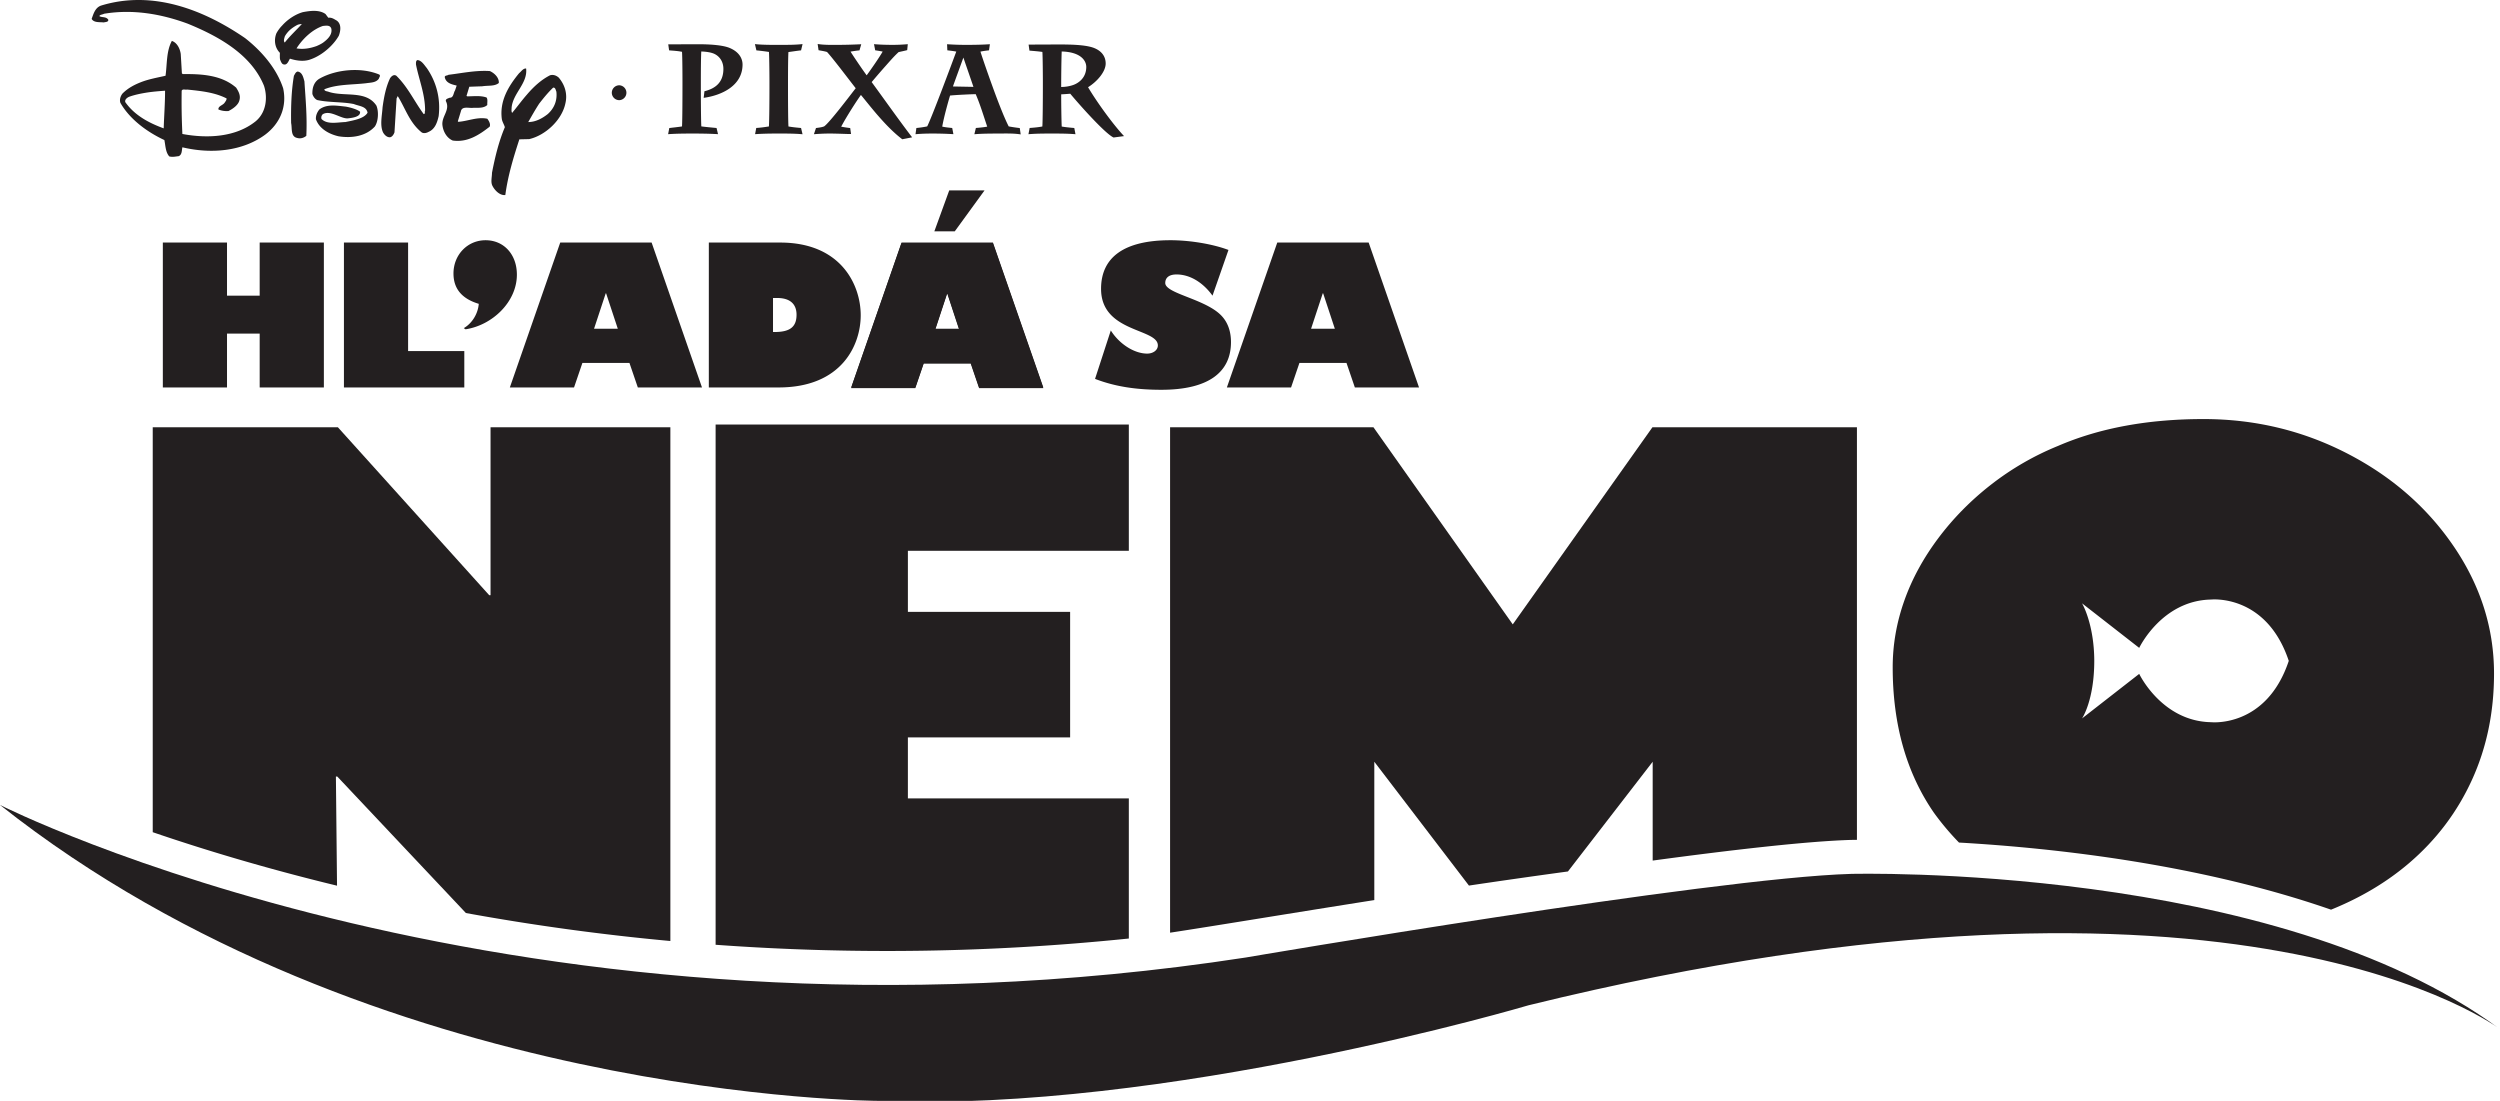 <svg xmlns="http://www.w3.org/2000/svg" width="539.801" height="237.699"><defs><clipPath id="a"><path d="M0 173h539.8v64.7H0Zm0 0"/></clipPath></defs><path fill="#231f20" d="M151.43 27.293c1.09.144 2.199.238 3.289.344l.316 1.332c-1.824-.11-3.691-.133-5.515-.133-1.743 0-3.52.016-5.262.137l.254-1.325c.914-.12 1.832-.203 2.75-.347.086-1.602.097-6.598.097-8.86v-1.046c0-.774-.011-4.895-.097-6.204-.91-.195-1.864-.238-2.79-.316l-.183-1.3 6.512-.02c2.863 0 5.355.23 6.719.789 2.52 1.047 2.812 2.812 2.812 3.586 0 4.566-4.488 6.66-8.395 7.199l.168-1.426c2.372-.59 4.09-1.906 4.09-4.828 0-1.465-.718-2.633-1.91-3.223-.7-.343-1.812-.5-2.863-.535-.078 1.195-.094 4.36-.094 6.352v1.11c0 2.034.016 7.284.102 8.714m18.812.016c.899.16 1.82.242 2.723.328l.32 1.351c-1.86-.172-3.828-.152-5.683-.152-1.524 0-3.055.035-4.563.133l.25-1.34c.91-.05 1.84-.184 2.738-.328.086-1.489.114-5.824.114-8.207v-1.54c0-.796-.024-4.98-.106-6.34a52.561 52.561 0 0 0-2.715-.339l-.316-1.352c1.863.196 3.883.164 5.73.164 1.5 0 3.063 0 4.555-.171l-.324 1.359c-.91.094-1.82.25-2.727.363-.066.914-.093 3.57-.093 6.45v1.62c0 3.114.027 6.93.097 8m18.922-2.824c-1.402-1.648-2.594-3.172-3.273-3.98-.926 1.262-3.223 4.855-4.262 6.848.644.12 1.293.222 1.945.296l.184 1.29h-.445c-.418 0-2.657-.102-4.157-.102-1.148 0-2.265.055-3.414.144l.446-1.332c.582-.086 1.218-.144 1.761-.359 1.121-.75 5.63-6.715 6.817-8.238-.914-1.168-2.145-2.778-3.297-4.266-1.192-1.527-2.293-2.914-2.895-3.558-.594-.184-1.226-.266-1.832-.383l-.195-1.348c1.441.242 3.047.191 4.473.191 1.648 0 3.3-.058 4.94-.132l-.378 1.32a22.72 22.72 0 0 0-1.934.273c.73 1.164 2.645 3.993 3.485 5.114.887-1.211 2.68-3.774 3.453-5.125l-.465-.094c-.387-.07-.773-.125-1.148-.184l-.258-1.324c1.37.117 2.754.152 4.133.152 1.058 0 2.105-.058 3.16-.148l-.125 1.285c-.617.164-1.238.281-1.867.43l-.22.21c-.91.864-1.737 1.833-2.57 2.766a154.601 154.601 0 0 0-3.015 3.493c2.906 3.972 5.75 8.02 8.734 11.93l-2.125.417c-2.074-1.57-3.972-3.633-5.656-5.586m23.996 2.856c-.793-2.324-1.504-4.754-2.484-7.008-1.156.02-4.371.172-5.535.3-.305.946-1.371 4.759-1.692 6.708.707.156 1.434.222 2.153.297l.257 1.332a75.106 75.106 0 0 0-4.687-.133c-1.164 0-2.336.039-3.496.144l.187-1.343c.79-.075 1.567-.184 2.34-.348 1.027-2.023 5.352-13.652 6.277-16.148-.636-.13-1.285-.196-1.93-.278l-.058-1.316c1.348.094 2.711.14 4.059.14 1.722 0 3.476-.023 5.187-.14l-.191 1.32c-.617.07-1.238.145-1.848.278.465 1.503 1.73 5.12 2.637 7.613.71 1.969 2.27 6.191 3.46 8.531.798.156 1.599.262 2.395.363l.196 1.368c-1.578-.266-3.492-.184-5.059-.184-1.629 0-3.308.016-4.941.144l.324-1.347c.824-.07 1.64-.14 2.45-.293zm-5.144-14.906c-.75 2.09-1.82 4.976-2.258 6.238l4.426.086c-.547-1.633-1.579-4.567-2.168-6.324m17.058-1.219c-.918-.137-1.863-.203-2.797-.285l-.18-1.301 6.352-.027c2.465 0 5.918.027 7.797.765 1.492.594 2.492 1.707 2.492 3.352 0 1.773-1.863 3.914-3.804 5.11 1.847 3.132 5.39 8.042 7.77 10.558l-2.263.304c-1.894-.87-7.68-7.441-9.351-9.453-.723.059-1.469.114-1.957.13v.308c0 1.582.043 5.18.113 6.648.887.149 1.809.238 2.715.313l.254 1.343c-1.649-.136-3.344-.144-4.988-.144-1.7 0-3.47 0-5.164.144l.257-1.347c.91-.07 1.852-.149 2.746-.32.082-1.305.11-5.825.11-8.348v-1.598c0-.887-.028-5.027-.102-6.152zm6.738 7.105c1.055-.394 2.735-1.504 2.735-3.867 0-1.336-1.168-3.226-5.305-3.336-.066 1.52-.11 5.559-.11 7.254v.414c.829-.015 1.755-.125 2.68-.465m-201.32-.601c-1.41.55-2.828 1.261-4.035 2.472-.406.508-.71 1.317-.46 2.02 2.073 3.637 5.913 6.363 9.495 8.031.25 1.258.25 2.621 1.055 3.528.715.203 1.473 0 2.023-.047.762-.305.657-1.258.809-1.918 6.164 1.468 12.926.906 17.875-2.727 3.23-2.426 4.742-6.055 3.887-10-1.364-4.191-4.547-7.976-8.23-10.855-8.838-6.059-19.891-10.453-31.1-7.016-1.265.453-1.62 1.762-2.023 2.875.508.86 1.719.656 2.621.762.305-.106 1.067-.051.965-.606-.504-.707-1.367-.406-1.926-.761.153-.352.66-.301 1.016-.508 6.363-1.055 12.52.105 18.023 2.125 6.313 2.574 13.688 6.465 16.516 13.433.851 2.621.453 5.809-1.82 7.676-4.29 3.434-10.399 3.738-15.805 2.723-.152-3.383-.2-5.903-.152-9.34.253-.457.707-.152 1.164-.25 2.984.3 5.953.605 8.535 1.918 0 .402-.258.656-.41.902-.399.61-1.41.711-1.36 1.473.657.3 1.465.402 2.172.348.906-.454 2.117-1.266 2.367-2.32.305-1.067-.195-1.919-.703-2.727C47.863 16.2 43.57 15.95 39.48 16l-.203-.152-.25-4.192c-.156-1.11-.757-2.426-1.918-2.824-1.214 2.223-1.011 4.996-1.367 7.523-1.765.407-3.527.704-5.25 1.364l1.211 2.27c1.317-.204 2.578-.302 3.938-.403 0 2.723-.2 5.348-.297 8.129-3.035-1.11-6.215-2.723-8.285-5.653-.196-.609.507-1.058.957-1.214 1.164-.403 2.43-.657 3.687-.86l-1.21-2.27m32.972-1.363c.2-.304.351-.808.805-.906 1.011.149 1.218 1.262 1.464 2.117.254 3.942.61 7.672.407 11.766-.559.453-1.262.66-1.973.453-1.461-.3-1.055-2.07-1.309-3.23-.054-3.485.051-6.918.606-10.2m-3.031-4.949c-1.11-1.113-1.313-2.777-.762-4.191A7.28 7.28 0 0 1 60.938 5.5l1.46 1.16c-.347.352-.703.813-.906 1.211-.101.406-.351 1.012 0 1.309 1.055-1.356 2.477-2.668 3.684-3.985-.297 0-.703.055-1.008.203-.656.352-1.258.758-1.77 1.262l-1.46-1.16c1.21-1.363 2.878-2.426 4.445-2.875 1.617-.305 3.535-.563 4.902.402l.602.805c.758-.102 1.261.305 1.816.61 1.059.753.856 2.218.453 3.277-.855 1.511-2.27 2.93-3.789 3.937l-1.004-1.715c.453-.199.907-.402 1.364-.71.957-.7 2.07-1.711 1.816-3.024-.25-.86-1.16-.656-1.816-.605-2.274.757-4.395 2.777-5.704 4.847 1.465.25 2.922 0 4.34-.508l1.004 1.715c-.855.555-1.66.965-2.617 1.266-1.367.402-2.883.148-4.14-.254-.212.254-.508 1.312-1.165 1.262-.457 0-.66-.25-.96-1.055-.102-.309-.051-1.266-.051-1.469m9.238 13.278a1 1 0 0 0-.25 1.011c1.262 1.266 3.484.703 5.152.657 1.715-.356 4.035-.715 4.79-2.016-.25-1.414-1.864-1.414-2.977-1.875-2.528-.5-5.352-.305-7.875-.856-.504-.199-.907-.804-1.059-1.312-.05-1.414.402-2.727 1.664-3.383 3.586-1.969 8.938-2.422 12.778-.812.347.308-.055.613-.102.914-.656.855-1.719.804-2.727.957-3.03.355-6.308.199-9.039 1.312.051.457.657.406.961.555 3.43 1.113 8.078-.402 10.293 2.98.559 1.364.36 3.489-.344 4.5-1.921 2.114-5.003 2.57-7.832 2.114-1.964-.45-4.136-1.567-4.89-3.684-.059-.812.297-1.566.754-2.117 1.617-1.219 3.734-.813 5.699-.606 1.113.2 2.484.606 3.086 1.106 0 .406 0 1.16-2.524 1.414-1.515.254-3.89-1.914-5.558-.86m14.543-7.773c.308-.457.808-.91 1.363-.555 2.527 2.477 3.89 5.555 5.91 8.282.407-.051.153-.508.301-.758 0-3.586-1.312-6.617-1.969-9.95 0-.355-.05-.804.305-.956.906.05 1.516 1.113 2.02 1.71 2.07 2.985 3.027 6.57 2.57 10.403-.305 1.312-.754 2.777-2.168 3.387-.457.25-1.059.406-1.516.101-2.625-2.12-3.484-5.148-5.152-7.828l-.25.508-.453 7.32c-.153.453-.508 1.004-.961 1.063-.656.05-1.211-.508-1.516-1.063-.71-1.562-.199-3.64-.097-5.402.3-2.168.703-4.34 1.613-6.262m12.07 4.95c-.156-.508.5-.606.809-.762.855.05.804-1.055 1.156-1.563l.355-1.058c-1.011-.25-2.32-.508-2.574-1.82 0-.407.555-.302.809-.509 2.922-.347 5.855-1.003 8.933-.804 1.016.457 2.024 1.46 1.926 2.578-.91.754-2.332.5-3.543.707l-2.824.101-.602 1.97.149.1c1.363 0 2.93-.21 4.183.255.305.453.106 1.101.157 1.613-.754.703-1.864.605-2.977.605-.91.153-2.48-.457-2.726.758l-.664 2.172.109.102c2.121-.157 4.137-1.118 6.258-.668.355.46.758 1.168.504 1.718-2.32 1.825-4.844 3.438-7.97 2.989-1.312-.559-2.073-1.973-2.226-3.332-.199-1.926 1.72-3.239.758-5.153m17.515-1.464c-1.155 1.312-2.167 2.722-3.23 3.988-.199-.406-.101-.707-.101-1.16.3-3.13 3.492-5.207 3.133-8.43-.66-.055-1.055.656-1.516 1.008-2.324 2.828-4.242 6.011-3.734 9.894.097.61.503 1.211.656 1.766-1.309 3.082-2.125 6.465-2.778 9.848 0 .91-.3 1.914.055 2.726.504 1.063 1.66 2.223 2.824 2.074.555-4.195 1.766-8.136 3.028-12.023l2.125-.05c3.492-.806 7.043-4.087 7.808-7.677.508-2.066-.101-4.035-1.422-5.597-.511-.457-1.168-.711-1.878-.512-1.883.96-3.504 2.426-4.97 4.145l2.634 1.964c.91-1.16 1.828-2.316 2.992-3.43.512-.097.558.551.71.856.212 1.922-.456 3.586-1.874 4.852-1.223.957-2.637 1.715-4.203 1.715.757-1.317 1.511-2.676 2.375-3.993l-2.633-1.964m18.301-.372a1.62 1.62 0 0 1 1.613-1.609 1.609 1.609 0 0 1 0 3.215 1.615 1.615 0 0 1-1.613-1.606"/><g clip-path="url(#a)"><path fill="#231f20" d="M0 173.809s112.504 57.015 268.98 32.937c0 0 100.59-17.191 130.68-18.055 0 0 91.59-2.453 140.14 33.532 0 0-55.886-42.985-209.78-5.157 0 0-78.235 23.211-140.137 20.633 0 0-109.188 0-189.883-63.89"/></g><path fill="#231f20" d="M520.133 186.395c5.89-5.028 10.426-11.024 13.605-17.985 3.184-6.965 4.774-14.625 4.774-22.98 0-9.723-2.867-18.82-8.59-27.293-5.727-8.473-13.399-15.2-23.027-20.18-9.622-4.98-19.993-7.473-31.106-7.473-12.004 0-22.484 1.938-31.441 5.809a60.636 60.636 0 0 0-14.399 8.32c-4.398 3.422-8.215 7.293-11.449 11.614-3.234 4.32-5.684 8.824-7.34 13.523-1.66 4.7-2.488 9.477-2.488 14.336 0 12.32 2.957 22.777 8.875 31.367a57.385 57.385 0 0 0 5.441 6.473c20.715 1.187 52 4.648 80.332 14.492 6.375-2.578 11.989-5.91 16.813-10.023zm-25.942-43.696c-4.855 14.551-16.793 13.238-16.793 13.238-10.636-.203-15.5-10.433-15.5-10.433l-12.343 9.621s2.632-3.84 2.64-12.426c-.027-8.054-2.64-12.43-2.64-12.43l12.343 9.622s4.864-10.23 15.5-10.434c0 0 11.938-1.312 16.793 13.242l.012-.031v.059l-.012-.028"/><path fill="#231f20" d="m494.191 142.7.012.027v-.06a.233.233 0 0 0-.012.032M400.95 181.34V92.258h-44.157l-30.156 42.558-30.078-42.558h-43.914v109.129c10.324-1.575 26.09-4.207 44.097-7.04v-29.87l20.434 26.738c7.035-1.047 14.21-2.074 21.375-3.047l18.297-23.691v21.34c17.62-2.38 33.554-4.192 42.812-4.458 0 0 .453-.011 1.29-.02m-157.212 21.306v-30.247h-47.707v-13.18h35.031v-27.105h-35.03V118.93h47.706V91.672h-89.222v112.324a508.775 508.775 0 0 0 89.222-1.351M72.527 167.664h.293l27.778 29.477a504.859 504.859 0 0 0 44.148 6.043V92.258h-38.828v36.254h-.29l-32.67-36.254h-39.98v87.43c10.882 3.722 24.25 7.78 39.793 11.55l-.243-23.574M35.16 83.66V52.375h13.856V63.84h7.054V52.375h13.86V83.66H56.07V72.027h-7.054V83.66H35.16m39.102-31.285h13.855v23.434h12.137v7.851H74.262V52.375m25.878 18.477c1.805-1.051 3.067-3.106 3.235-5.25-3.652-1.09-5.46-3.274-5.46-6.551 0-4.031 3.022-7.18 6.929-7.18 3.949 0 6.761 3.066 6.761 7.434 0 5.879-5.293 10.918-11.085 11.8l-.38-.253m9.946 12.808 10.879-31.285h19.734l10.875 31.285H137.72l-1.809-5.293h-10.16l-1.805 5.293zm20.785-20.324h-.082l-2.52 7.64h5.126l-2.524-7.64m37.594-10.961c13.183 0 17.383 9.195 17.383 15.703 0 6.344-4.032 15.582-17.72 15.582h-15.077V52.375Zm-1.555 19.316h.336c3.317 0 4.746-1.09 4.746-3.738 0-2.14-1.219-3.61-4.203-3.61h-.879v7.348m16.88 11.969 10.874-31.285h19.734l10.88 31.285h-13.86l-1.805-5.293H199.45l-1.804 5.293zm20.784-20.324h-.086l-2.52 7.64h5.126l-2.52-7.64m57.235.504c-2.098-2.899-4.914-4.578-7.77-4.578-1.68 0-2.434.758-2.434 1.847 0 2.27 8.48 3.403 12.008 6.93 1.43 1.426 2.184 3.402 2.184 5.836 0 6.508-4.871 10.29-15.031 10.29-5.207 0-9.868-.63-14.32-2.353l3.402-10.457c1.847 2.942 5.082 4.997 7.851 4.997 1.305 0 2.309-.754 2.309-1.762 0-3.738-12.262-2.73-12.262-12.219 0-6.93 5.125-10.5 14.992-10.5 4.242 0 9.196.84 12.516 2.102l-3.445 9.867m3.101 19.82 10.88-31.285h19.733l10.875 31.285h-13.855l-1.805-5.293h-10.164l-1.804 5.293zm20.79-20.324h-.087l-2.52 7.64h5.126l-2.52-7.64m-73.113-22.223h-7.625l-3.211 8.832h4.414l6.422-8.832"/><path fill="#231f20" d="m183.77 83.812 10.878-31.289h19.739l10.879 31.29h-13.86l-1.804-5.29h-10.165l-1.808 5.29zm20.792-20.328h-.085l-2.52 7.645h5.121l-2.515-7.645"/></svg>
